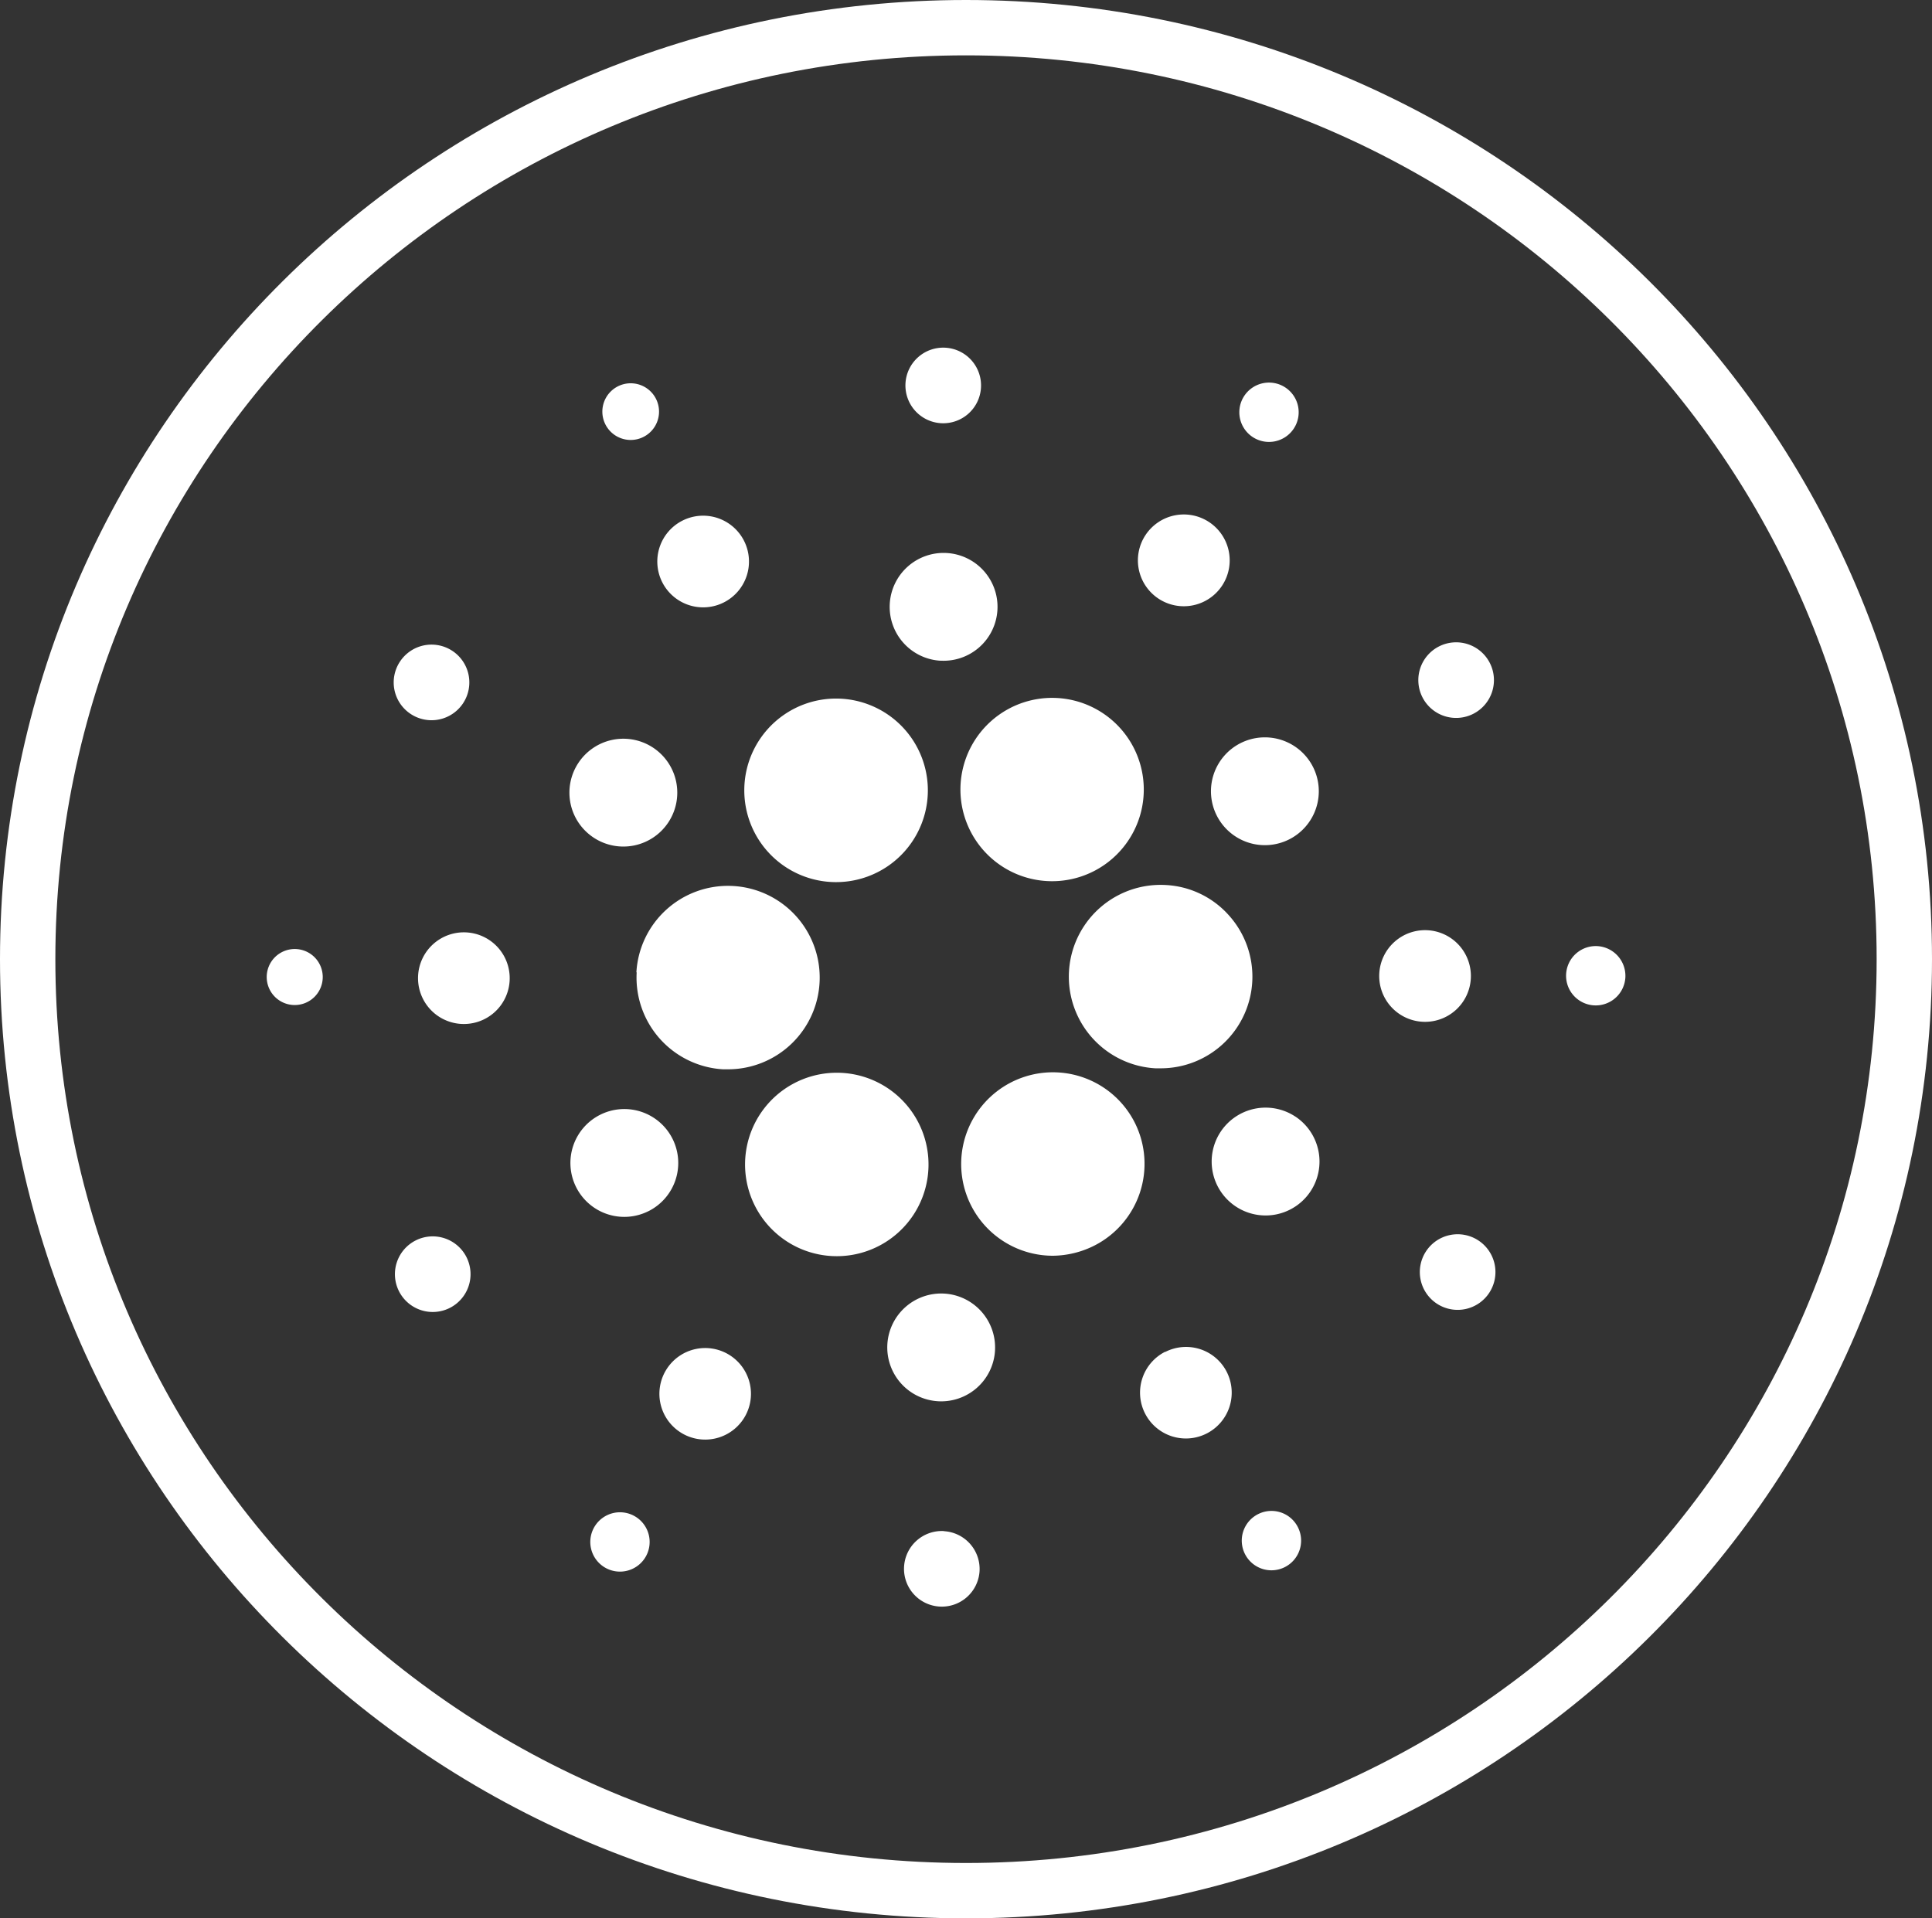 <svg id="Layer_1" data-name="Layer 1" xmlns="http://www.w3.org/2000/svg" viewBox="0 0 349 346.55"><rect x="0" y="0" width="349" height="346.55" fill="#333333" stroke="none"/><defs><style>.cls-1{fill:none;stroke:#fff;stroke-miterlimit:10;stroke-width:10px;fill-rule:evenodd;}.cls-2{fill:#fff;}</style></defs><path class="cls-1" d="M232.89,67.93c-93.61,0-169.5,75.34-169.5,168.27s75.89,168.28,169.5,168.28,169.5-75.34,169.5-168.28S326.5,67.93,232.89,67.93Z" transform="translate(-58.39 -62.93)"/><path class="cls-2" d="M173.4,238.58A16.6,16.6,0,0,0,189,256.1h.91a16.57,16.57,0,1,0-16.56-17.52Z" transform="translate(-58.39 -62.93)"/><path class="cls-2" d="M111.62,234.37a5.06,5.06,0,1,0,5.07,5,5.06,5.06,0,0,0-5.07-5Z" transform="translate(-58.39 -62.93)"/><path class="cls-2" d="M172.35,142.41a5.12,5.12,0,1,0-5.15-5.1,5.12,5.12,0,0,0,5.15,5.1Z" transform="translate(-58.39 -62.93)"/><path class="cls-2" d="M189.16,171.75A8.28,8.28,0,1,0,178,168.07,8.28,8.28,0,0,0,189.16,171.75Z" transform="translate(-58.39 -62.93)"/><path class="cls-2" d="M132.58,191.91a6.83,6.83,0,1,0-1.94-9.46h0A6.82,6.82,0,0,0,132.58,191.91Z" transform="translate(-58.39 -62.93)"/><path class="cls-2" d="M142.66,231.37a8.28,8.28,0,1,0,7.79,8.74,8.28,8.28,0,0,0-7.79-8.74Z" transform="translate(-58.39 -62.93)"/><path class="cls-2" d="M133.51,287a6.83,6.83,0,1,0,9.16,3.06l0,0A6.83,6.83,0,0,0,133.51,287Z" transform="translate(-58.39 -62.93)"/><path class="cls-2" d="M165.66,214.27a9.74,9.74,0,1,0-2.81-13.49,9.73,9.73,0,0,0,2.81,13.49Z" transform="translate(-58.39 -62.93)"/><path class="cls-2" d="M267.7,171.1a8.29,8.29,0,1,0-2.41-11.47A8.29,8.29,0,0,0,267.7,171.1Z" transform="translate(-58.39 -62.93)"/><path class="cls-2" d="M284.69,141.89a5.36,5.36,0,1,0-1.55-7.42h0A5.36,5.36,0,0,0,284.69,141.89Z" transform="translate(-58.39 -62.93)"/><path class="cls-2" d="M269,222.81a16.58,16.58,0,1,0-1.9,33.11h.95a16.56,16.56,0,0,0,12.35-27.61A16.37,16.37,0,0,0,269,222.81Z" transform="translate(-58.39 -62.93)"/><path class="cls-2" d="M194.59,213.12a16.58,16.58,0,1,0-1.75-7.39A16.58,16.58,0,0,0,194.59,213.12Z" transform="translate(-58.39 -62.93)"/><path class="cls-2" d="M324.51,191.89a6.83,6.83,0,1,0-9.17-3v0A6.83,6.83,0,0,0,324.51,191.89Z" transform="translate(-58.39 -62.93)"/><path class="cls-2" d="M282.5,197.17a9.74,9.74,0,1,0,13.08,4.32h0a9.75,9.75,0,0,0-13.08-4.32Z" transform="translate(-58.39 -62.93)"/><path class="cls-2" d="M228.37,139.38a6.83,6.83,0,1,0-6.41-7.23v0h0A6.83,6.83,0,0,0,228.37,139.38Z" transform="translate(-58.39 -62.93)"/><path class="cls-2" d="M228.3,182.28A9.74,9.74,0,1,0,219.12,172a9.74,9.74,0,0,0,9.18,10.29Z" transform="translate(-58.39 -62.93)"/><path class="cls-2" d="M175.55,281.72a9.74,9.74,0,1,0-13.08-4.32h0a9.73,9.73,0,0,0,13.07,4.32Z" transform="translate(-58.39 -62.93)"/><path class="cls-2" d="M234.59,196.49A16.56,16.56,0,1,0,248.47,189,16.57,16.57,0,0,0,234.59,196.49Z" transform="translate(-58.39 -62.93)"/><path class="cls-2" d="M263.4,265.78a16.57,16.57,0,1,0-14.81,24,17,17,0,0,0,7.46-1.82A16.57,16.57,0,0,0,263.4,265.78Z" transform="translate(-58.39 -62.93)"/><path class="cls-2" d="M292.35,264.62a9.74,9.74,0,1,0,2.8,13.49h0a9.75,9.75,0,0,0-2.79-13.49Z" transform="translate(-58.39 -62.93)"/><path class="cls-2" d="M324.08,239.73a8.28,8.28,0,1,0-8.76,7.78,8.28,8.28,0,0,0,8.76-7.78Z" transform="translate(-58.39 -62.93)"/><path class="cls-2" d="M347,233.85a5.36,5.36,0,1,0,5,5.66h0A5.38,5.38,0,0,0,347,233.85Z" transform="translate(-58.39 -62.93)"/><path class="cls-2" d="M325.42,287a6.83,6.83,0,1,0,2,9.46h0A6.83,6.83,0,0,0,325.42,287Z" transform="translate(-58.39 -62.93)"/><path class="cls-2" d="M173.32,337a5.36,5.36,0,1,0,1.54,7.43A5.36,5.36,0,0,0,173.32,337Z" transform="translate(-58.39 -62.93)"/><path class="cls-2" d="M285.65,336.46a5.36,5.36,0,1,0,7.2,2.37h0a5.34,5.34,0,0,0-7.18-2.38Z" transform="translate(-58.39 -62.93)"/><path class="cls-2" d="M223.41,282.37a16.57,16.57,0,1,0-13.88,7.49A16.58,16.58,0,0,0,223.41,282.37Z" transform="translate(-58.39 -62.93)"/><path class="cls-2" d="M190.3,307.8a8.27,8.27,0,1,0,2.39,11.46,8.27,8.27,0,0,0-2.39-11.46Z" transform="translate(-58.39 -62.93)"/><path class="cls-2" d="M228.92,339.52a6.83,6.83,0,1,0,6.42,7.21v0a6.84,6.84,0,0,0-6.43-7.19Z" transform="translate(-58.39 -62.93)"/><path class="cls-2" d="M229,296.62a9.74,9.74,0,1,0,9.13,10.32h0v-.05A9.75,9.75,0,0,0,229,296.62Z" transform="translate(-58.39 -62.93)"/><path class="cls-2" d="M268.84,307.14A8.28,8.28,0,1,0,280,310.78h0a8.25,8.25,0,0,0-11.1-3.63h0Z" transform="translate(-58.39 -62.93)"/></svg>